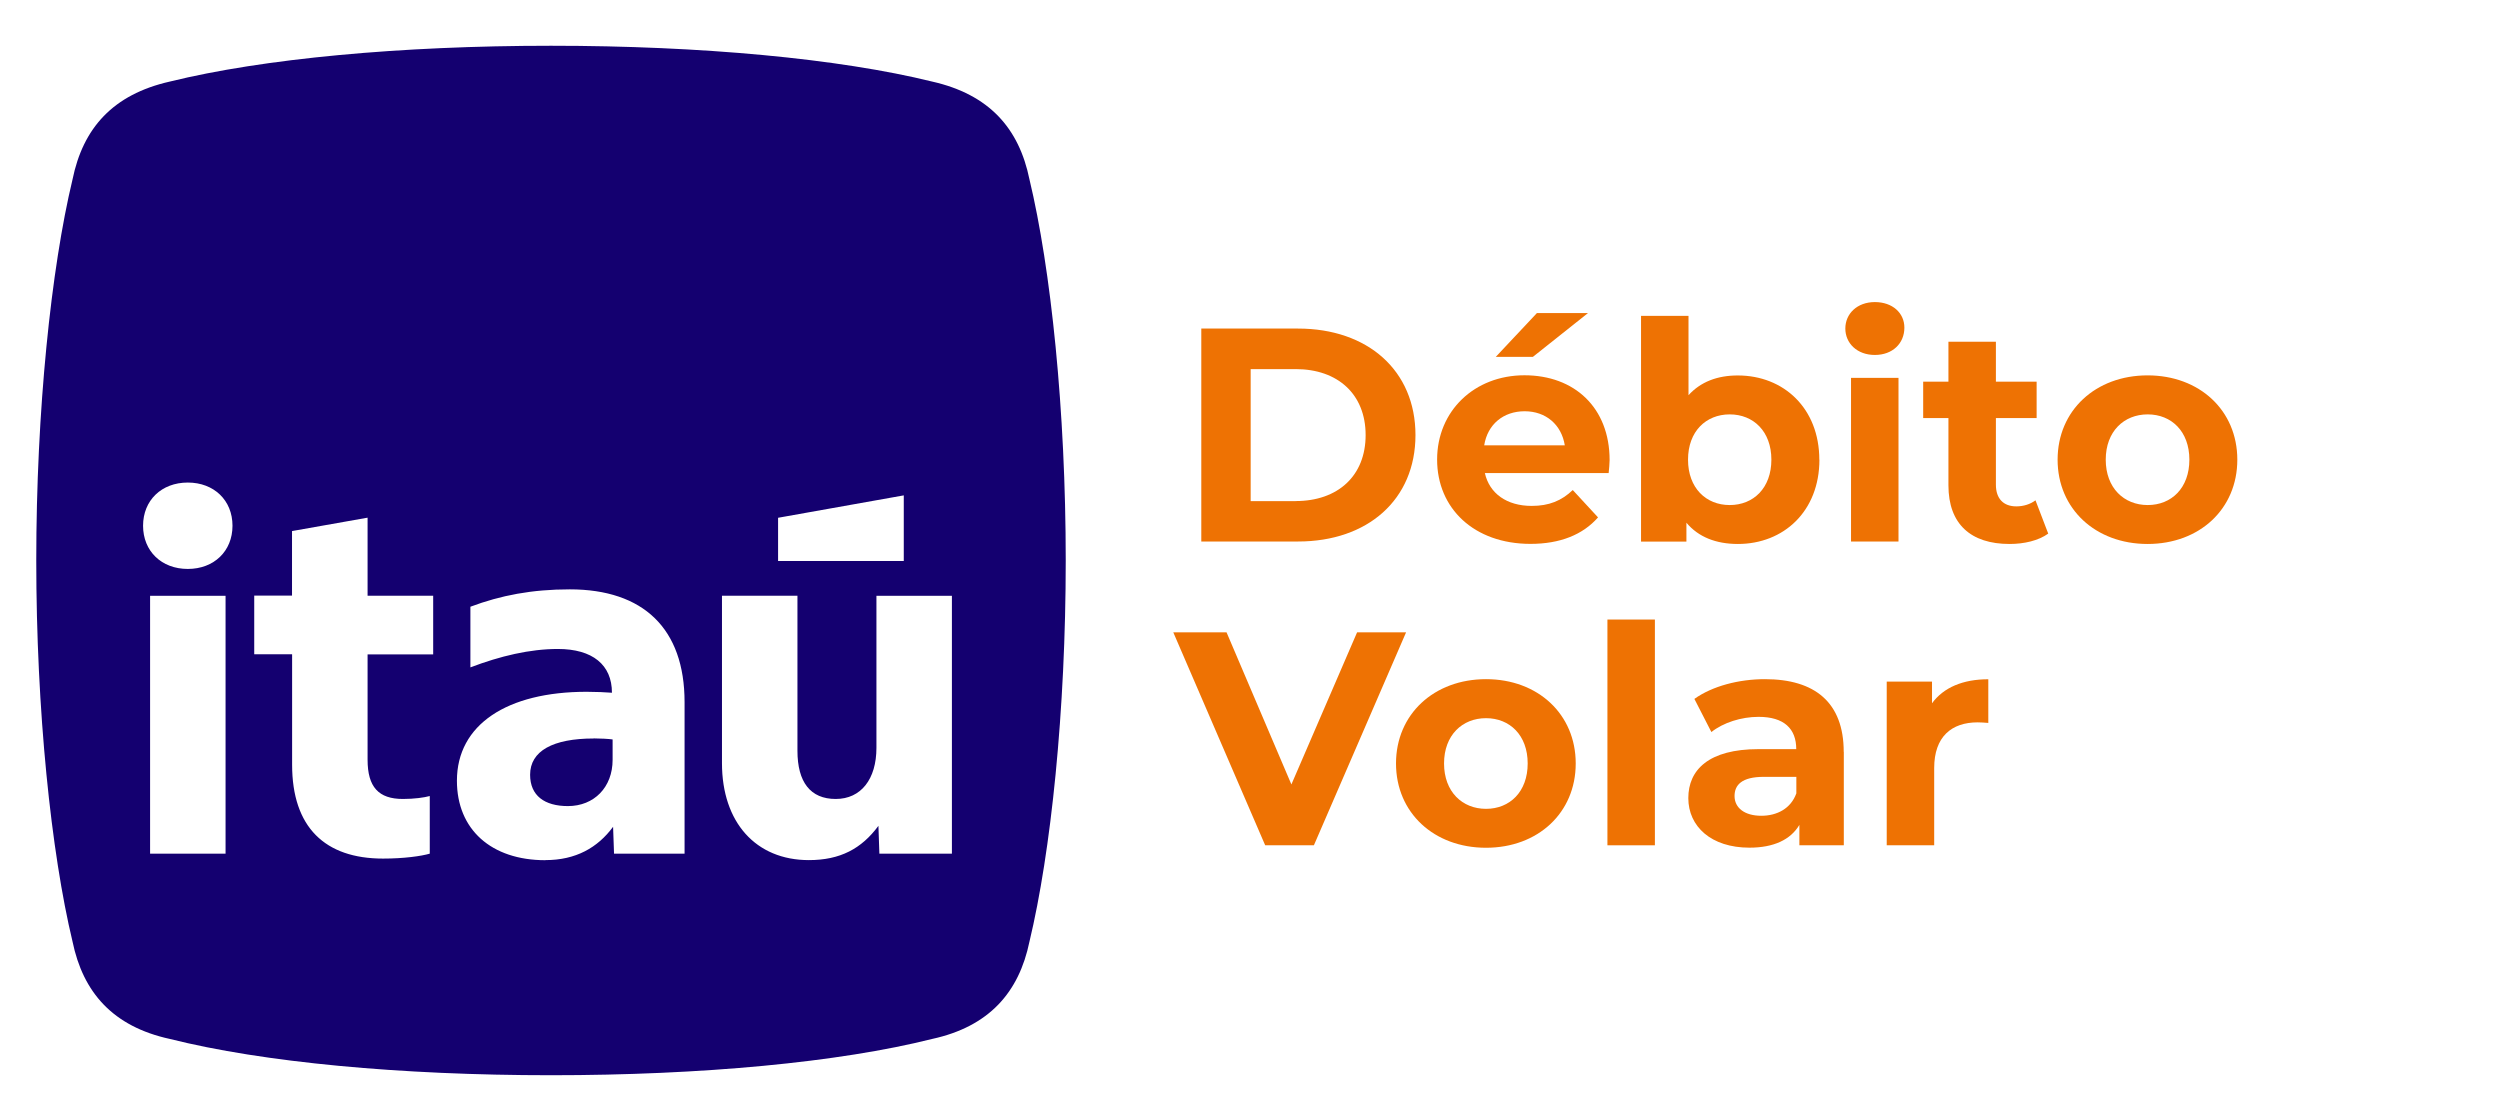 <?xml version="1.0" encoding="UTF-8"?>
<svg id="Capa_1" data-name="Capa 1" xmlns="http://www.w3.org/2000/svg" viewBox="0 0 263.34 117.93">
  <defs>
    <style>
      .cls-1 {
        fill: #ee7203;
      }

      .cls-2 {
        fill: #140070;
      }
    </style>
  </defs>
  <path class="cls-2" d="M95.2,59.09v-6.91l-13.24,2.36v4.55h13.24ZM85.2,90.6c3.3,0,5.55-1.2,7.33-3.61l.1,2.93h7.64v-27.16h-7.95v16.01c0,3.3-1.62,5.39-4.29,5.39s-4.03-1.78-4.03-5.08v-16.33h-7.95v17.64c0,6.23,3.56,10.21,9.16,10.21M62.54,77.78c.63,0,1.62.05,1.99.11v2.15c0,2.88-1.94,4.87-4.71,4.87-2.46,0-3.98-1.1-3.98-3.3,0-2.51,2.41-3.82,6.7-3.82M57.46,90.6c3.19,0,5.5-1.31,7.12-3.51l.1,2.83h7.43v-15.96c0-7.75-4.34-11.88-12.09-11.88-3.98,0-7.27.63-10.47,1.83v6.39c3.14-1.2,6.28-1.94,9.21-1.94,3.66,0,5.7,1.67,5.7,4.61-.63-.05-1.67-.1-2.67-.1-8.37,0-13.66,3.45-13.66,9.37,0,5.13,3.61,8.37,9.32,8.37M30.77,68.93v11.62c0,6.59,3.46,9.89,9.58,9.89,2.2,0,4.03-.26,4.92-.52v-6.07c-.58.16-1.62.31-2.83.31-2.56,0-3.72-1.26-3.72-4.13v-11.1h6.91v-6.18h-6.91v-8.22l-7.96,1.41v6.8h-3.98v6.18h3.98ZM23.76,62.76h-7.95v27.16h7.95v-27.16ZM19.78,59.93c2.77,0,4.71-1.88,4.71-4.55s-1.94-4.55-4.71-4.55-4.71,1.88-4.71,4.55,1.94,4.55,4.71,4.55M17.9,109.44c-6.02-1.31-9.16-4.92-10.26-10.26-2.25-9.37-3.82-24.34-3.82-40.14s1.57-30.77,3.82-40.14c1.1-5.39,4.24-8.95,10.26-10.31,9.79-2.41,24.28-3.77,40.14-3.77s30.35,1.36,40.14,3.77c6.02,1.36,9.16,4.92,10.26,10.31,2.25,9.37,3.82,24.28,3.82,40.14s-1.57,30.77-3.82,40.14c-1.1,5.34-4.24,8.95-10.26,10.26-9.79,2.46-24.28,3.82-40.14,3.82s-30.35-1.36-40.14-3.82"/>
  <g>
    <path class="cls-1" d="M126.54,34.61h10.19c7.34,0,12.37,4.42,12.37,11.22s-5.03,11.21-12.37,11.21h-10.19v-22.43ZM136.48,52.78c4.45,0,7.37-2.66,7.37-6.95s-2.92-6.95-7.37-6.95h-4.74v13.91h4.74Z"/>
    <path class="cls-1" d="M169.45,49.83h-13.04c.48,2.15,2.31,3.46,4.93,3.46,1.83,0,3.14-.54,4.33-1.67l2.66,2.88c-1.6,1.83-4.01,2.79-7.11,2.79-5.96,0-9.84-3.75-9.84-8.88s3.94-8.88,9.2-8.88,8.97,3.4,8.97,8.94c0,.38-.06.93-.1,1.35ZM156.34,46.91h8.49c-.35-2.18-1.99-3.59-4.23-3.59s-3.91,1.38-4.26,3.59ZM161.47,37.59h-3.91l4.33-4.61h5.38l-5.8,4.61Z"/>
    <path class="cls-1" d="M191.65,48.42c0,5.42-3.75,8.88-8.59,8.88-2.31,0-4.17-.74-5.42-2.24v1.99h-4.78v-23.78h5v8.36c1.28-1.41,3.04-2.08,5.19-2.08,4.84,0,8.59,3.46,8.59,8.88ZM186.59,48.42c0-2.98-1.89-4.77-4.39-4.77s-4.39,1.79-4.39,4.77,1.89,4.78,4.39,4.78,4.39-1.79,4.39-4.78Z"/>
    <path class="cls-1" d="M194.38,34.61c0-1.57,1.25-2.79,3.11-2.79s3.11,1.15,3.11,2.69c0,1.67-1.25,2.88-3.11,2.88s-3.11-1.22-3.11-2.79ZM194.98,39.8h5v17.24h-5v-17.24Z"/>
    <path class="cls-1" d="M215.75,56.21c-1.03.74-2.53,1.09-4.07,1.09-4.07,0-6.44-2.08-6.44-6.18v-7.08h-2.66v-3.84h2.66v-4.2h5v4.2h4.29v3.84h-4.29v7.02c0,1.47.8,2.28,2.15,2.28.74,0,1.47-.22,2.02-.64l1.35,3.53Z"/>
    <path class="cls-1" d="M216.74,48.42c0-5.19,4.01-8.88,9.48-8.88s9.45,3.69,9.45,8.88-3.97,8.88-9.45,8.88-9.48-3.69-9.48-8.88ZM230.62,48.42c0-2.98-1.89-4.77-4.39-4.77s-4.42,1.79-4.42,4.77,1.92,4.78,4.42,4.78,4.39-1.79,4.39-4.78Z"/>
    <path class="cls-1" d="M148.11,66.61l-9.71,22.43h-5.13l-9.68-22.43h5.61l6.83,16.02,6.92-16.02h5.16Z"/>
    <path class="cls-1" d="M147.05,80.42c0-5.19,4.01-8.88,9.48-8.88s9.45,3.69,9.45,8.88-3.97,8.88-9.45,8.88-9.48-3.69-9.48-8.88ZM160.92,80.42c0-2.98-1.89-4.77-4.39-4.77s-4.42,1.79-4.42,4.77,1.92,4.78,4.42,4.78,4.39-1.79,4.39-4.78Z"/>
    <path class="cls-1" d="M169.32,65.26h5v23.78h-5v-23.78Z"/>
    <path class="cls-1" d="M194.22,79.2v9.84h-4.68v-2.15c-.93,1.57-2.72,2.4-5.26,2.4-4.04,0-6.44-2.24-6.44-5.22s2.15-5.16,7.4-5.16h3.97c0-2.15-1.28-3.4-3.97-3.4-1.83,0-3.72.61-4.97,1.6l-1.79-3.49c1.89-1.35,4.68-2.08,7.43-2.08,5.25,0,8.3,2.44,8.3,7.66ZM189.22,83.59v-1.76h-3.43c-2.34,0-3.08.87-3.08,2.02,0,1.25,1.06,2.08,2.82,2.08,1.67,0,3.11-.77,3.68-2.34Z"/>
    <path class="cls-1" d="M209.44,71.54v4.61c-.42-.03-.74-.06-1.12-.06-2.75,0-4.58,1.51-4.58,4.81v8.14h-5v-17.24h4.77v2.28c1.22-1.67,3.27-2.53,5.93-2.53Z"/>
  </g>
</svg>